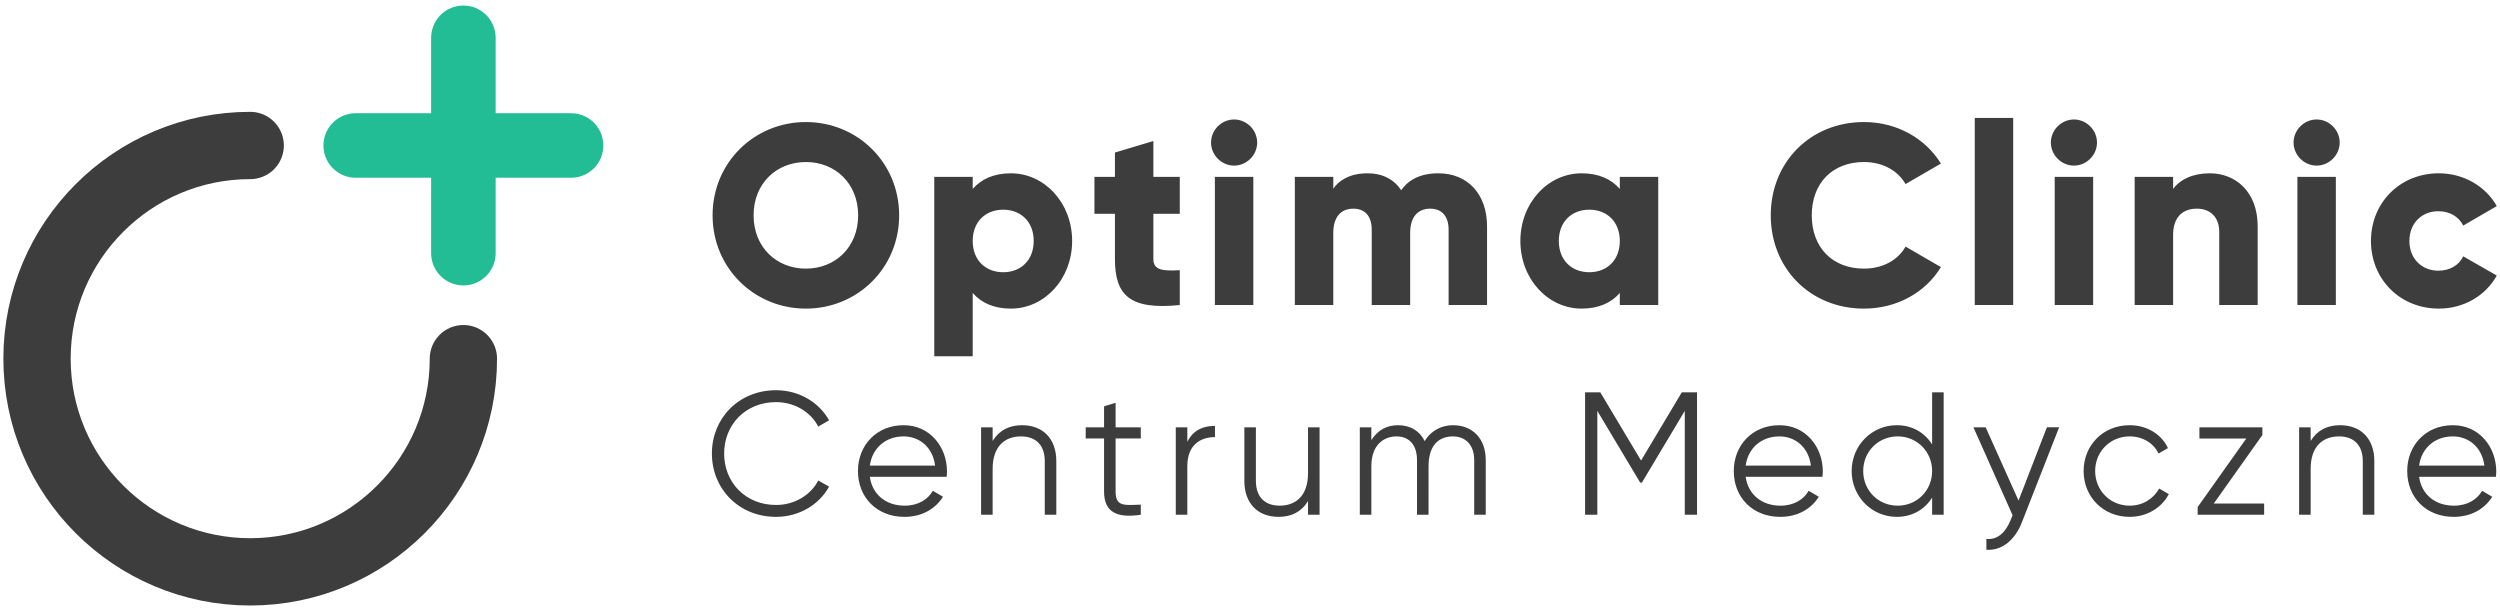 <svg width="176" height="43" xmlns="http://www.w3.org/2000/svg" xml:space="preserve" fill-rule="evenodd" stroke-linecap="round" stroke-linejoin="round" stroke-miterlimit="1.5" clip-rule="evenodd" viewBox="416 406 1068 261"><path fill="none" stroke="#3d3d3d" stroke-width="28.76" d="M613.871 559.263c0 50.277-40.819 91.095-91.095 91.095-50.277 0-91.095-40.818-91.095-91.095s40.818-91.095 91.095-91.095"/><path fill="none" stroke="#22bd94" stroke-linejoin="bevel" stroke-width="27.58" d="M613.871 422.157v92.022m46.011-46.011H567.86"/><path fill="#3d3d3d" fill-rule="nonzero" d="M760.219 537.874c22.011 0 39.862-17.303 39.862-39.862s-17.85-39.861-39.862-39.861-39.862 17.302-39.862 39.861c0 22.56 17.85 39.862 39.862 39.862Zm0-17.084c-12.484 0-22.34-9.089-22.34-22.778 0-13.688 9.856-22.778 22.34-22.778s22.34 9.09 22.34 22.778c0 13.69-9.856 22.778-22.34 22.778Zm87.608-40.737c-7.337 0-12.703 2.518-16.317 6.68v-5.147h-16.427v76.657h16.427v-27.05c3.614 4.162 8.98 6.681 16.317 6.681 14.346 0 26.173-12.594 26.173-28.91 0-16.318-11.827-28.911-26.173-28.911Zm-3.285 42.27c-7.557 0-13.032-5.146-13.032-13.36 0-8.213 5.475-13.36 13.032-13.36 7.556 0 13.031 5.147 13.031 13.36 0 8.214-5.475 13.36-13.031 13.36Zm75.452-24.968v-15.77h-11.28v-15.33l-16.426 4.927v10.404h-8.76v15.77h8.76v19.383c0 15.33 6.242 21.792 27.706 19.602v-14.894c-7.228.439-11.28 0-11.28-4.708v-19.384h11.28Zm23.215-20.588c5.366 0 9.856-4.49 9.856-9.856s-4.49-9.855-9.856-9.855-9.856 4.49-9.856 9.855c0 5.366 4.49 9.856 9.856 9.856Zm-8.213 59.574h16.426v-54.755h-16.426v54.755Zm95.492-56.288c-7.775 0-12.812 2.847-15.878 7.227-3.067-4.6-7.885-7.227-14.346-7.227-7.337 0-12.156 2.847-14.675 6.57v-5.037h-16.426v54.755h16.426v-30.882c0-6.461 3.067-10.294 8.542-10.294 5.257 0 7.885 3.504 7.885 8.98v32.196h16.426v-30.882c0-6.461 3.067-10.294 8.542-10.294 5.257 0 7.885 3.504 7.885 8.98v32.196h16.426v-33.62c0-13.688-8.213-22.668-20.807-22.668Zm77.534 1.533v5.147c-3.614-4.162-8.98-6.68-16.317-6.68-14.346 0-26.173 12.593-26.173 28.91s11.827 28.911 26.173 28.911c7.337 0 12.703-2.519 16.317-6.68v5.147h16.426v-54.755h-16.426Zm-13.032 40.738c-7.556 0-13.032-5.147-13.032-13.36 0-8.214 5.476-13.36 13.032-13.36s13.032 5.146 13.032 13.36c0 8.213-5.476 13.36-13.032 13.36Zm117.395 15.55c14.017 0 26.282-6.9 32.853-17.74l-15.113-8.761c-3.285 5.913-9.965 9.417-17.74 9.417-13.58 0-22.34-9.089-22.34-22.778 0-13.688 8.76-22.778 22.34-22.778 7.775 0 14.345 3.505 17.74 9.418l15.113-8.76c-6.68-10.842-18.946-17.741-32.853-17.741-23.107 0-39.862 17.302-39.862 39.861 0 22.56 16.755 39.862 39.862 39.862Zm47.308-81.475h16.426v79.942h-16.426zm42.38 20.368c5.366 0 9.856-4.49 9.856-9.856s-4.49-9.855-9.856-9.855-9.856 4.49-9.856 9.855c0 5.366 4.49 9.856 9.856 9.856Zm-8.213 59.574h16.427v-54.755h-16.427v54.755Zm66.254-56.288c-7.228 0-12.704 2.628-15.66 6.68v-5.147h-16.427v54.755h16.427v-29.896c0-7.776 4.161-11.28 10.184-11.28 5.257 0 9.527 3.176 9.527 9.965v31.21h16.427v-33.619c0-14.784-9.418-22.668-20.478-22.668Zm45.666-3.286c5.365 0 9.855-4.49 9.855-9.856s-4.49-9.855-9.856-9.855-9.856 4.49-9.856 9.855c0 5.366 4.49 9.856 9.856 9.856Zm-8.214 59.574h16.426v-54.755h-16.426v54.755Zm60.45 1.533c10.731 0 20.04-5.585 24.749-14.127l-14.346-8.213c-1.752 3.833-5.804 6.132-10.623 6.132-7.118 0-12.374-5.146-12.374-12.703 0-7.556 5.256-12.703 12.374-12.703 4.819 0 8.761 2.3 10.623 6.133l14.346-8.323c-4.71-8.432-14.127-14.017-24.75-14.017-16.645 0-29.02 12.593-29.02 28.91s12.375 28.911 29.02 28.911ZM747.493 626.86c9.792 0 18.387-5.157 22.648-12.93l-4.634-2.616c-3.214 6.278-10.166 10.464-18.014 10.464-13.23 0-22.2-9.792-22.2-21.975 0-12.183 8.97-21.975 22.2-21.975 7.848 0 14.8 4.186 18.014 10.464l4.634-2.69c-4.335-7.774-12.931-12.857-22.648-12.857-16.07 0-27.431 12.109-27.431 27.058 0 14.95 11.361 27.058 27.431 27.058Zm54.489-39.166c-11.585 0-19.508 8.596-19.508 19.584 0 11.286 8.072 19.583 19.882 19.583 7.55 0 13.304-3.513 16.444-8.596l-4.335-2.541c-2.019 3.587-6.13 6.353-12.034 6.353-7.923 0-13.828-4.709-14.875-12.333h32.813c.075-.747.15-1.57.15-2.317 0-10.24-7.1-19.733-18.537-19.733Zm0 4.784c6.428 0 12.408 4.26 13.454 12.482h-27.88c.972-7.325 6.578-12.482 14.426-12.482Zm50.602-4.784c-5.307 0-9.642 2.018-12.557 6.727v-5.83h-4.933v37.373h4.933V606.38c0-10.016 5.531-13.903 12.109-13.903 6.503 0 10.165 3.887 10.165 10.54v22.946h4.933v-22.947c0-9.343-5.53-15.323-14.65-15.323Zm50.753 5.681v-4.784h-10.764v-10.464l-4.933 1.495v8.97h-7.848v4.783h7.848v22.648c0 8.97 5.606 11.436 15.697 9.94v-4.334c-7.25.299-10.764.822-10.764-5.606v-22.648h10.764Zm19.882 1.42v-6.204h-4.934v37.373h4.934v-20.78c0-9.268 5.83-12.407 11.81-12.407v-4.784c-4.784 0-9.194 1.57-11.81 6.802Zm51.576-6.204v19.583c0 10.016-5.53 13.903-12.108 13.903-6.503 0-10.166-3.887-10.166-10.539v-22.947h-4.933v22.947c0 9.343 5.531 15.323 14.65 15.323 5.307 0 9.642-2.018 12.557-6.727v5.83h4.933V588.59h-4.933Zm61.965-.897c-4.783 0-9.343 2.168-12.108 6.802-2.093-4.335-6.13-6.802-11.362-6.802-4.484 0-8.52 1.794-11.436 6.354v-5.457h-4.933v37.373h4.933v-20.705c0-9.268 5.382-12.781 10.764-12.781 5.307 0 8.745 3.513 8.745 10.165v23.32h4.933V605.26c0-9.268 4.634-12.781 10.39-12.781 5.307 0 9.119 3.513 9.119 10.165v23.32h4.933v-23.32c0-9.343-5.756-14.949-13.978-14.949Zm104.26-14.052h-6.503l-17.415 29.15-17.416-29.15h-6.503v52.322h5.232v-44.399l18.313 30.646h.747l18.313-30.646v44.399h5.232v-52.322Zm35.21 14.052c-11.586 0-19.51 8.596-19.51 19.584 0 11.286 8.073 19.583 19.883 19.583 7.55 0 13.305-3.513 16.444-8.596l-4.335-2.541c-2.018 3.587-6.13 6.353-12.034 6.353-7.923 0-13.828-4.709-14.875-12.333h32.814c.074-.747.15-1.57.15-2.317 0-10.24-7.102-19.733-18.538-19.733Zm0 4.784c6.427 0 12.407 4.26 13.453 12.482h-27.88c.972-7.325 6.578-12.482 14.426-12.482Zm65.248-18.836v22.274c-3.14-5.008-8.446-8.222-15.098-8.222-10.54 0-19.285 8.521-19.285 19.584 0 11.062 8.746 19.583 19.285 19.583 6.652 0 11.959-3.214 15.098-8.222v7.325h4.933v-52.322h-4.933Zm-14.725 48.435c-8.296 0-14.724-6.503-14.724-14.8 0-8.296 6.428-14.799 14.724-14.799 8.297 0 14.725 6.503 14.725 14.8 0 8.296-6.428 14.8-14.725 14.8Zm63.767-33.486-12.11 31.318-14.052-31.318h-5.232l16.743 37.597-.972 2.317c-2.018 4.859-5.381 8.297-10.24 7.774v4.634c6.727.523 12.259-4.335 15.099-11.51l15.995-40.812h-5.232Zm35.35 38.269c7.326 0 13.68-3.811 16.744-9.716l-4.111-2.392c-2.392 4.335-6.951 7.325-12.632 7.325-8.297 0-14.725-6.503-14.725-14.8 0-8.296 6.428-14.799 14.725-14.799 5.606 0 10.315 2.915 12.333 7.325l4.036-2.317c-2.69-5.905-8.97-9.792-16.37-9.792-11.286 0-19.657 8.521-19.657 19.584 0 11.062 8.371 19.583 19.658 19.583Zm35.954-5.68 20.78-29.3v-3.289h-26.909v4.784h20.032l-20.78 29.3v3.289h28.404v-4.784h-21.527Zm53.964-33.486c-5.307 0-9.642 2.018-12.558 6.727v-5.83h-4.933v37.373h4.933V606.38c0-10.016 5.532-13.903 12.11-13.903 6.502 0 10.164 3.887 10.164 10.54v22.946h4.934v-22.947c0-9.343-5.531-15.323-14.65-15.323Zm48.212 0c-11.586 0-19.509 8.596-19.509 19.584 0 11.286 8.073 19.583 19.882 19.583 7.55 0 13.305-3.513 16.444-8.596l-4.335-2.541c-2.018 3.587-6.129 6.353-12.034 6.353-7.923 0-13.828-4.709-14.874-12.333h32.813c.075-.747.15-1.57.15-2.317 0-10.24-7.101-19.733-18.537-19.733Zm0 4.784c6.428 0 12.407 4.26 13.454 12.482h-27.88c.972-7.325 6.577-12.482 14.426-12.482Z"/></svg>
